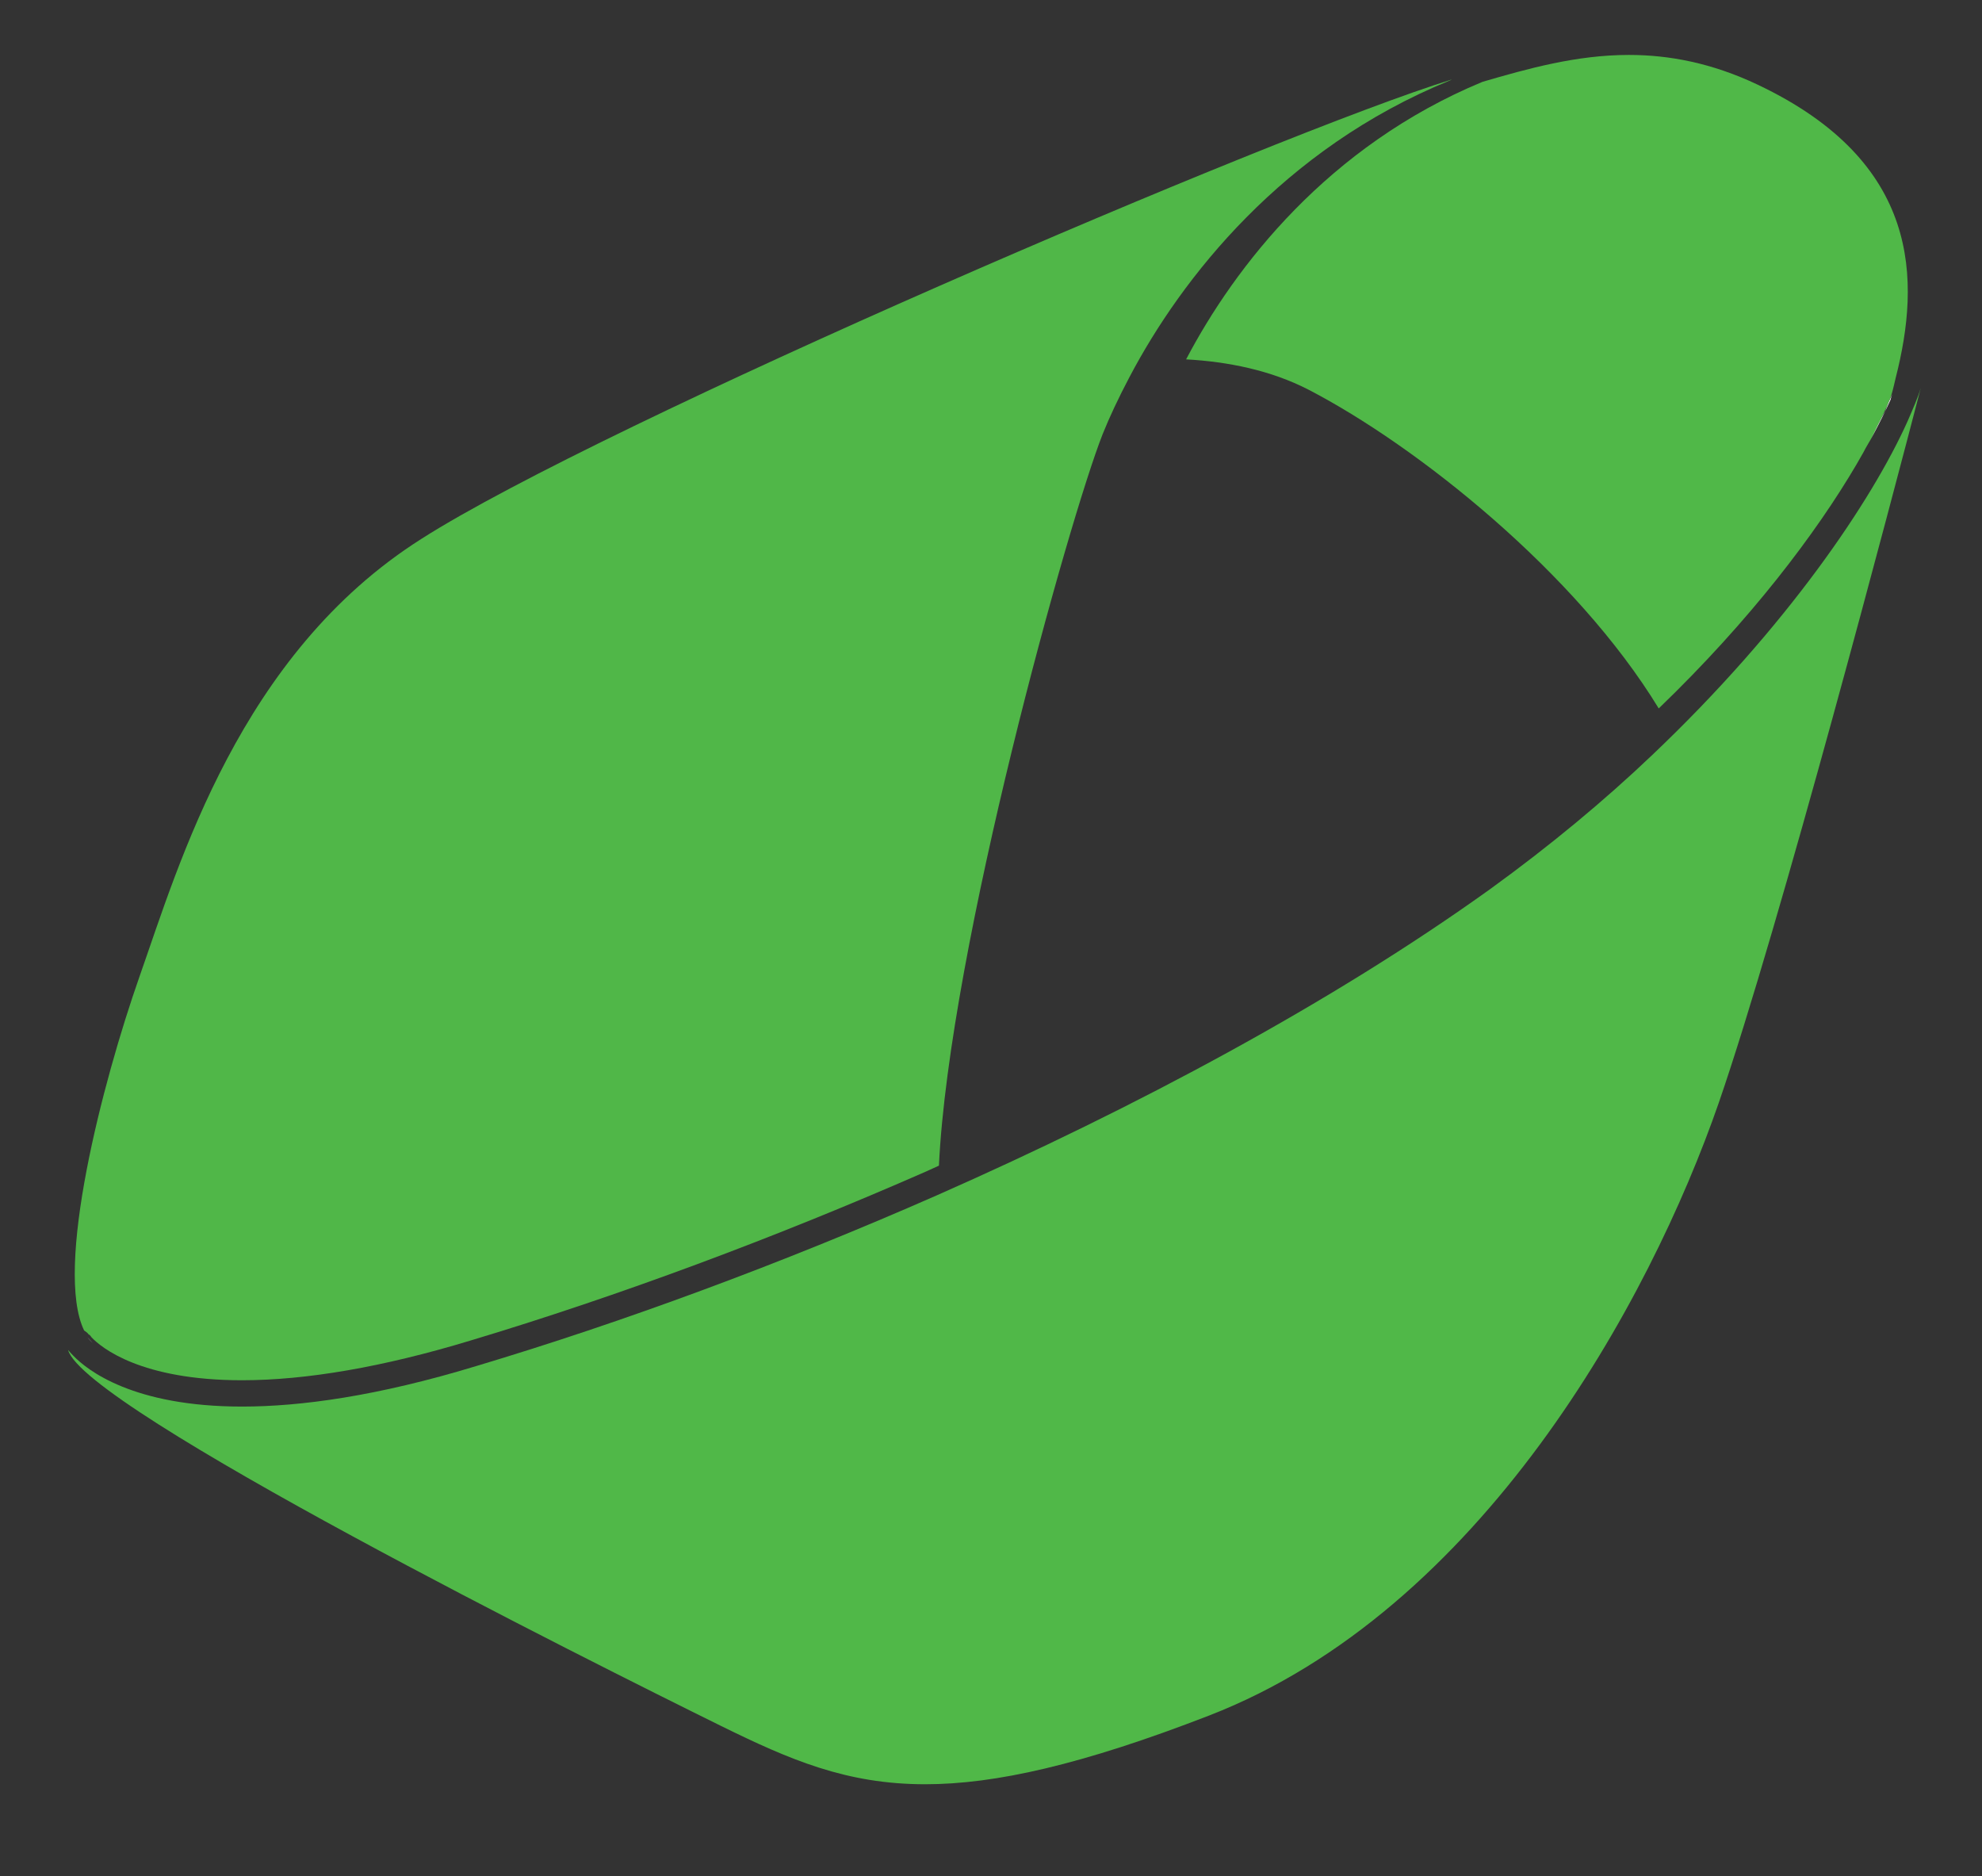 <svg xmlns="http://www.w3.org/2000/svg" xmlns:xlink="http://www.w3.org/1999/xlink" id="Layer_1" x="0px" y="0px" viewBox="0 0 346.4 327.9" style="enable-background:new 0 0 346.4 327.9;" xml:space="preserve"><rect x="0" y="0" width="346.4" height="327.9" fill="#333333" stroke="none"/><style type="text/css">	.st0{fill:none;}	.st1{fill:#50B848;}	.st2{fill:#50B748;}	.st3{fill:#FFFFFF;}</style><g>	<path class="st0" d="M327,76.7c-0.4,0.8-0.8,1.5-1.3,2.3C326.1,78.2,326.6,77.4,327,76.7z"></path>	<path class="st1" d="M327,76.7c0.9-1.7,1.7-3.4,2.4-4.9c0.5-1,0.9-2,1.2-2.9c0.3-1,0.5-2,0.7-2.8c4.4-17.2,4.4-37.8-24.1-51.3  c-8-3.8-15.5-5.2-22.5-5.2c-9.2,0-17.7,2.4-25.6,4.7c-27,11.2-43.3,32.3-51.8,48.5c7.3,0.4,14.8,1.9,21.4,5.3  c18.9,9.8,46.7,31.9,61.2,55.7c16-15.4,27.5-30.6,34.6-42.7c0.4-0.7,0.8-1.4,1.2-2.1C326.1,78.2,326.6,77.4,327,76.7z"></path>	<path class="st2" d="M16,233.7c1.7,1.8,8.6,7.5,26.3,7.5c11.2,0,24.6-2.3,39.8-6.9c26-7.8,53.6-18.1,79.8-29.6  c0.7-0.3,1.5-0.7,2.2-1c1.8-38.1,22.7-112.8,28.6-127.8c1.2-3,2.8-6.4,4.7-10c9.1-17.3,26.8-39.9,55.9-51.8  c0.2-0.1,0.3-0.1,0.4-0.2C223.3,23.3,105.2,74,73.6,94.2c-31.7,20.1-42.3,56.8-49.2,76.4c-6.6,18.8-14.9,51.1-9.7,61.9  c0.3,0.2,0.6,0.4,0.8,0.7C15.6,233.2,15.8,233.4,16,233.7z"></path>	<path class="st1" d="M163.7,208.9c-27.3,12-55,22.2-80.4,29.8c-17.4,5.3-30.8,7.1-41,7.1c-19.1,0-27.1-6.4-29.5-8.9  c-0.6-0.6-0.9-1-0.9-1c2.7,10.2,91.6,54.6,114.1,65.7c12,5.9,21.9,10.2,35.7,10.2c12.2,0,27.4-3.4,49.6-12  c47.5-18.4,77-72.2,89.1-107.1c10.6-30.7,30.6-106.8,35.3-124.9c-0.5,1.7-1.4,3.7-2.3,5.8c-6.2,13.8-21,35.9-44.7,58.4  c-8.3,7.9-17.8,15.8-28.3,23.4C232.8,175.2,198.6,193.5,163.7,208.9z"></path>	<path class="st3" d="M16.2,234.7c-0.3-0.3-0.6-0.7-0.9-1C15.3,233.7,15.6,234.1,16.2,234.7z"></path>	<path class="st3" d="M327,76.7c1.3-2.4,2.5-4.8,3.4-6.8c0.1-0.4,0.2-0.7,0.3-1c-0.4,0.9-0.8,1.8-1.2,2.9  C328.7,73.2,327.9,74.9,327,76.7z"></path>	<path class="st3" d="M324.5,81.1c0.4-0.7,0.8-1.4,1.2-2.1C325.3,79.7,324.9,80.4,324.5,81.1z"></path></g></svg>